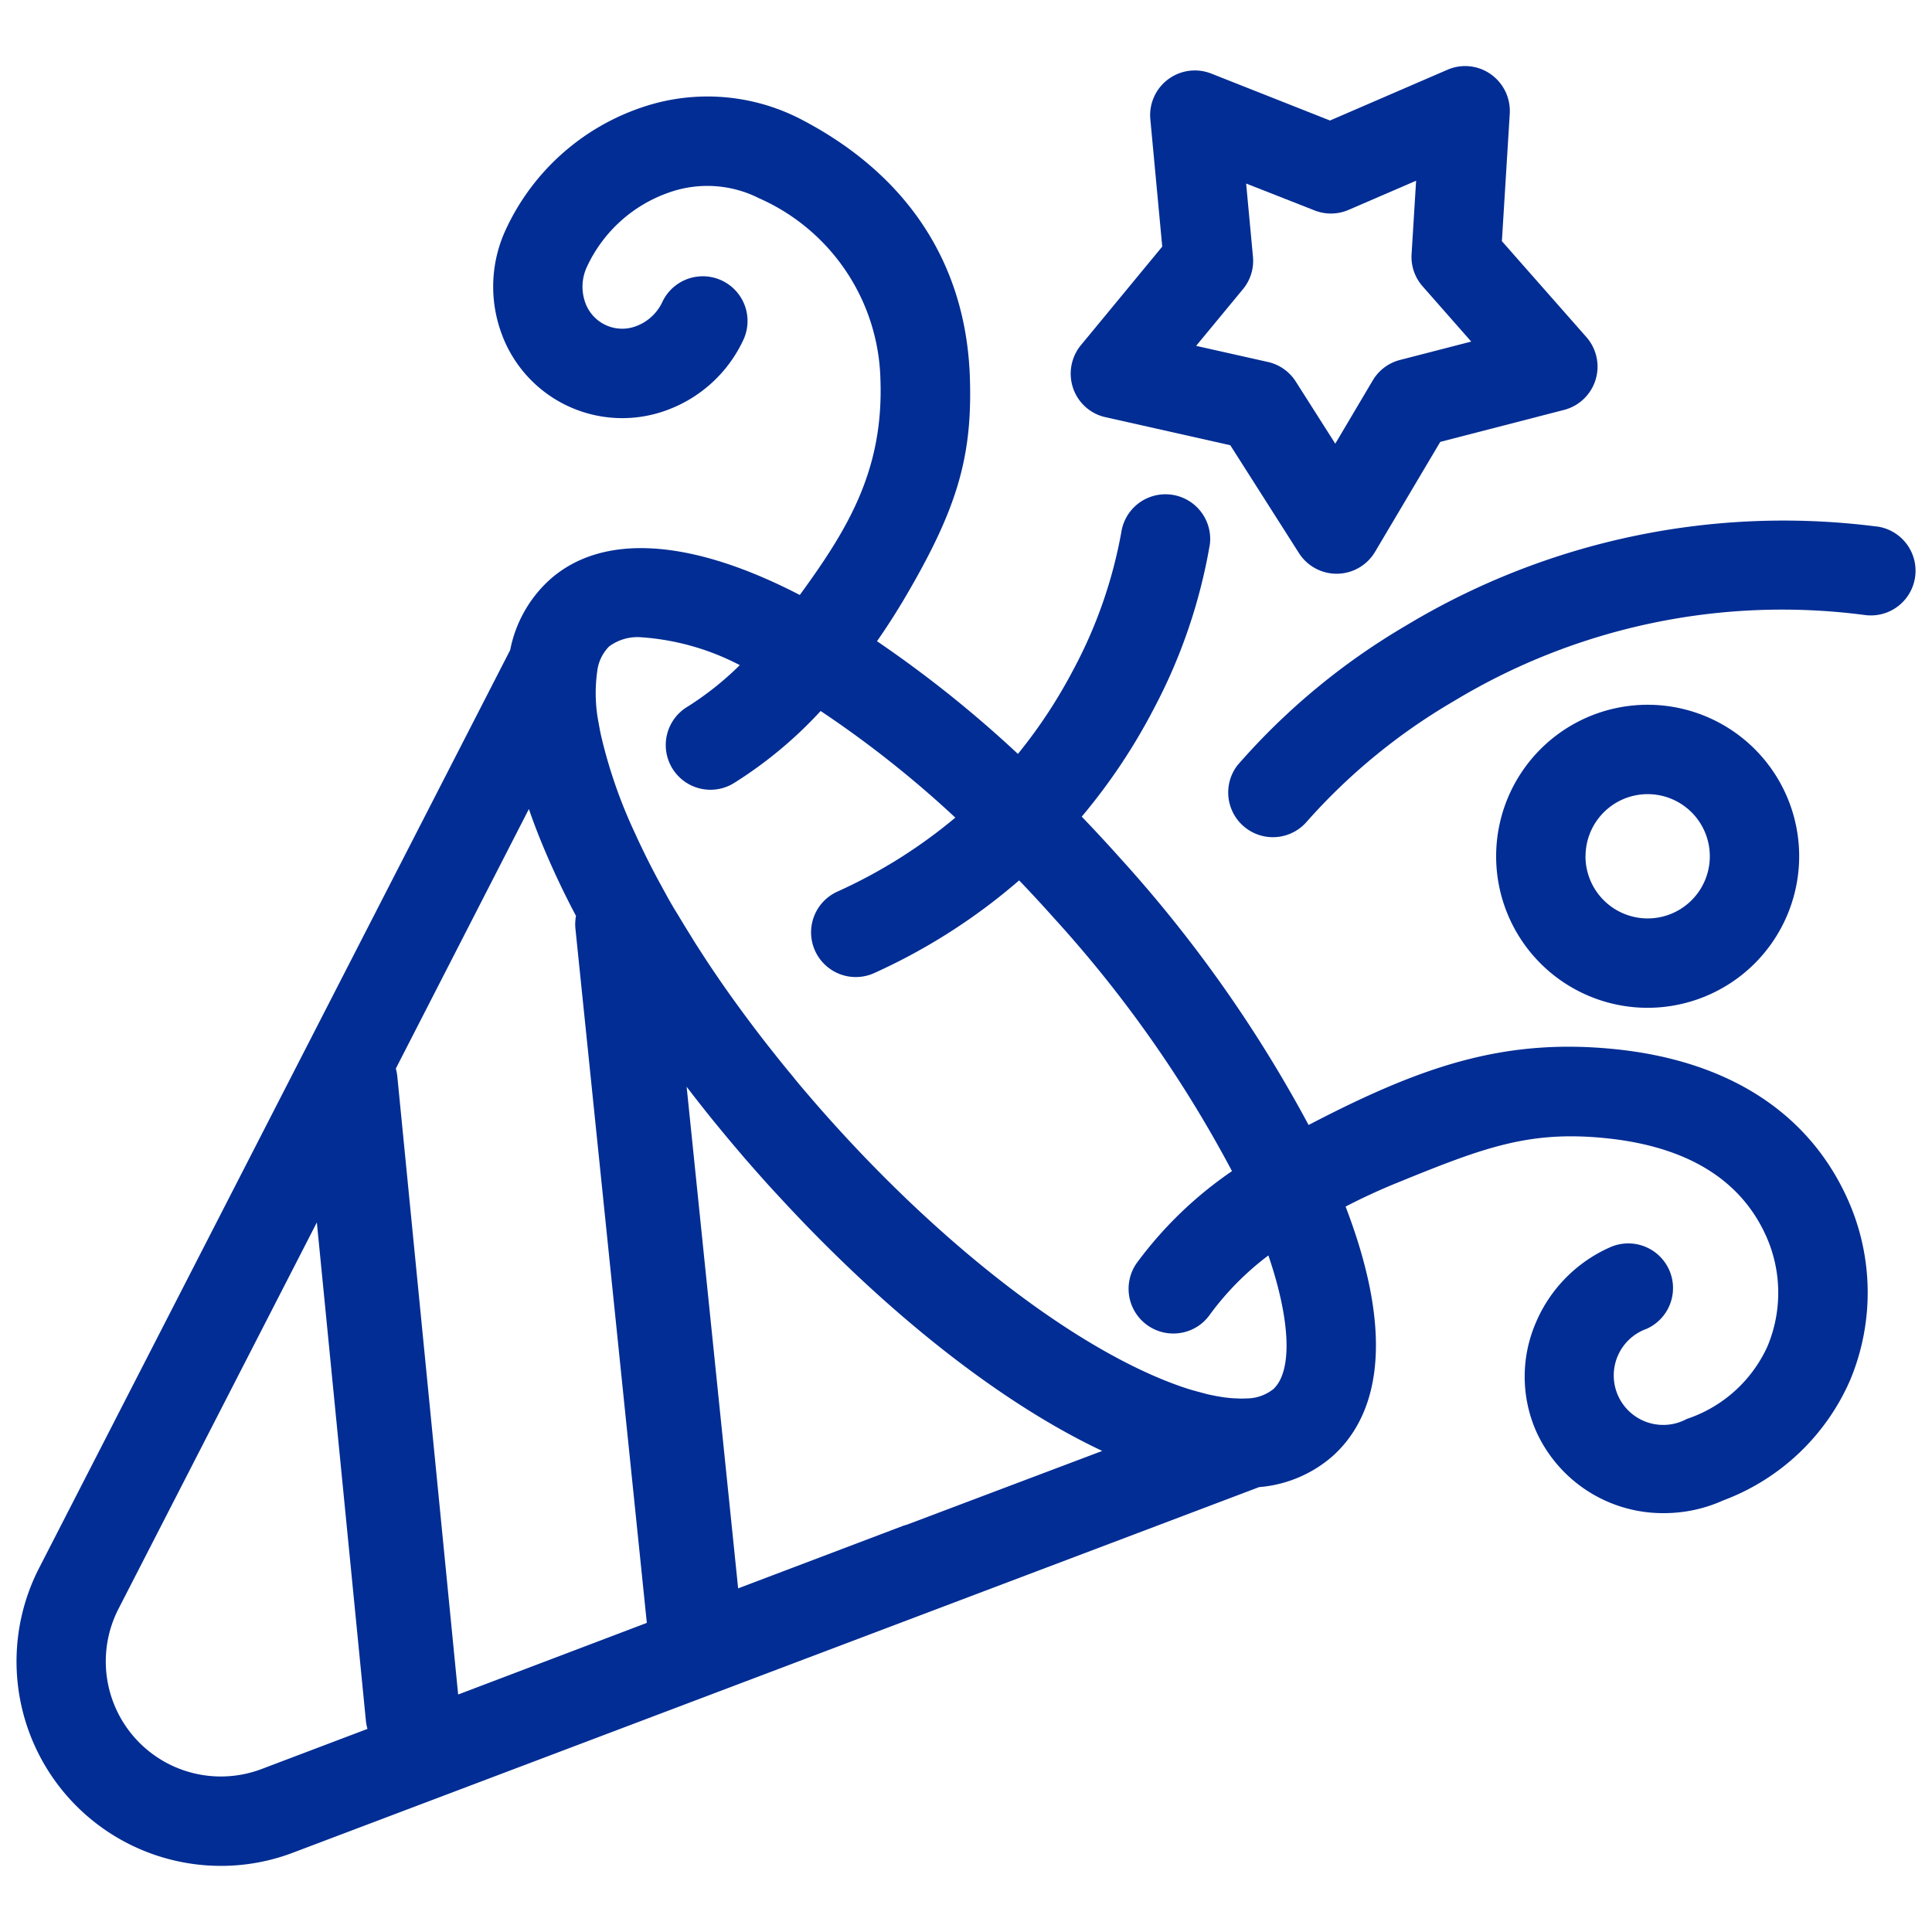 <svg xmlns="http://www.w3.org/2000/svg" width="80" height="80" viewBox="0 0 80 80">
  <g>
    <path d="M23.854,37.929a34.208,34.208,0,0,1-1.462-3.124c-.178-.439-.34-.874-.488-1.3L16.39,44.247a2.013,2.013,0,0,1,.059.294l2.522,25.625L26.784,67.2,23.83,38.448A1.949,1.949,0,0,1,23.854,37.929Z" fill="none"></path>
    <path d="M50.1,54.433a1.849,1.849,0,0,1-2.577.448,1.854,1.854,0,0,1-.45-2.578A16.305,16.305,0,0,1,51.01,48.5a51.043,51.043,0,0,0-7.39-10.5c-.459-.513-.926-1.019-1.424-1.539a24.693,24.693,0,0,1-5.971,3.828,1.851,1.851,0,1,1-1.536-3.368,21.183,21.183,0,0,0,4.869-3.057,44.052,44.052,0,0,0-5.577-4.415,17.526,17.526,0,0,1-3.566,2.97,1.851,1.851,0,0,1-1.927-3.16,12.773,12.773,0,0,0,2.146-1.709,10.348,10.348,0,0,0-4.079-1.154,1.97,1.97,0,0,0-1.333.38,1.744,1.744,0,0,0-.488,1l-.006.045a6.433,6.433,0,0,0,.065,2.153c.027.159.053.3.083.435l.009.043a20.463,20.463,0,0,0,1.425,4.094q.039.087.078.171c.073.159.148.316.225.473l.092.191q.119.242.246.491l.038.074c.177.344.369.7.571,1.062l.091.165c.082.145.167.292.252.437l.182.312c.076.13.154.259.233.389l.448.725c.114.18.233.363.351.545l.124.192c.351.531.717,1.065,1.09,1.586l.067.092c.169.236.339.469.512.7l.108.144c.162.217.327.435.494.652l.13.167c.163.21.328.418.494.627l.147.184c.165.205.332.408.5.611l.161.2q.255.306.515.61l.162.189q.34.393.689.785c4.745,5.31,10.077,9.418,14.264,10.988l.042.015c.123.047.246.09.367.131l.13.043c.09.029.18.057.268.083l.595.16.166.037.215.043.148.025c.072.012.139.023.2.031l.118.014.055.006.156.014.311.013c.087,0,.174,0,.258-.005a1.791,1.791,0,0,0,1.1-.373h0c.818-.73.739-2.837-.191-5.551A11.8,11.8,0,0,0,50.1,54.433Z" fill="none"></path>
    <path d="M32.662,49.99l-.544-.586c-.191-.207-.38-.415-.568-.626q-.215-.24-.426-.482L31,48.157c-.1-.12-.206-.237-.308-.356l-.121-.142-.317-.374-.093-.111c-.128-.153-.257-.309-.385-.466-.466-.567-.912-1.136-1.347-1.7l2.133,20.767L37.4,63.178c.049-.018.1-.031.151-.045l8.086-3.053C41.576,58.164,37,54.609,32.662,49.99Z" fill="none"></path>
    <path d="M13.12,50.618,4.913,66.606a4.765,4.765,0,0,0,5.929,6.642l4.375-1.658a1.872,1.872,0,0,1-.066-.338Z" fill="none"></path>
    <path d="M53.656,15.8l1.635,2.568,1.551-2.618a1.844,1.844,0,0,1,1.13-.849l2.948-.761-2.011-2.286a1.839,1.839,0,0,1-.458-1.336l.187-3.039L55.843,8.69a1.841,1.841,0,0,1-1.413.022L51.6,7.6l.284,3.032a1.835,1.835,0,0,1-.416,1.35l-1.937,2.348,2.971.667A1.845,1.845,0,0,1,53.656,15.8Z" fill="none"></path>
    <path d="M70.8,35.458a2.573,2.573,0,1,0-2.572,2.572A2.575,2.575,0,0,0,70.8,35.458Z" fill="none"></path>
    <path d="M66.773,43.433c-4.582-.443-7.993.76-12.587,3.15A55.258,55.258,0,0,0,46.38,35.529c-.509-.569-1.042-1.145-1.588-1.714a24.372,24.372,0,0,0,2.984-4.466A22.628,22.628,0,0,0,50.1,22.524a1.851,1.851,0,0,0-3.671-.474,19.287,19.287,0,0,1-1.994,5.7,20.94,20.94,0,0,1-2.285,3.468,48.706,48.706,0,0,0-5.835-4.667c.39-.56.758-1.132,1.1-1.706,2.221-3.757,2.861-5.918,2.744-9.252-.167-4.694-2.6-8.384-7.025-10.671a8.412,8.412,0,0,0-6.617-.454,9.583,9.583,0,0,0-5.546,4.98,5.608,5.608,0,0,0-.248,4.235,5.319,5.319,0,0,0,6.968,3.271,5.619,5.619,0,0,0,3.085-2.87A1.85,1.85,0,1,0,27.428,12.5a1.944,1.944,0,0,1-1.058.994,1.624,1.624,0,0,1-2.162-1.044,1.942,1.942,0,0,1,.105-1.422A5.871,5.871,0,0,1,27.7,7.972a4.749,4.749,0,0,1,3.733.238,8.426,8.426,0,0,1,5.024,7.513c.133,3.753-1.352,6.187-3.339,8.914-4.563-2.364-8.2-2.562-10.361-.627a5.291,5.291,0,0,0-1.631,2.906l-19.5,38A8.466,8.466,0,0,0,9.154,77.262h0a8.386,8.386,0,0,0,3-.555L52.138,61.578A5.264,5.264,0,0,0,55.175,60.3c1.539-1.375,2.866-4.282.543-10.338.7-.363,1.429-.7,2.172-1,3.566-1.455,5.42-2.14,8.526-1.84,3.4.329,5.661,1.7,6.722,4.075a5.747,5.747,0,0,1,.053,4.544,5.613,5.613,0,0,1-3.343,3.014,2.049,2.049,0,1,1-1.668-3.73,1.849,1.849,0,0,0,.935-2.444,1.854,1.854,0,0,0-2.445-.934,5.951,5.951,0,0,0-3.121,3.236,5.626,5.626,0,0,0,.075,4.417A5.761,5.761,0,0,0,68.9,62.656a5.978,5.978,0,0,0,2.456-.528,9.262,9.262,0,0,0,5.263-5,9.418,9.418,0,0,0-.1-7.446C74.9,46.054,71.526,43.893,66.773,43.433ZM10.842,73.248a4.765,4.765,0,0,1-5.929-6.642L13.12,50.618l2.031,20.634a1.872,1.872,0,0,0,.066.338Zm8.129-3.082L16.449,44.541a2.013,2.013,0,0,0-.059-.294L21.9,33.5c.148.428.31.863.488,1.3a34.208,34.208,0,0,0,1.462,3.124,1.949,1.949,0,0,0-.024.519L26.784,67.2Zm18.584-7.033c-.051.014-.1.027-.151.045l-6.839,2.593L28.432,45c.435.568.881,1.137,1.347,1.7.128.157.257.313.385.466l.093.111.317.374.121.142c.1.119.2.236.308.356l.121.139q.212.242.426.482c.188.211.377.419.568.626l.544.586C37,54.609,41.576,58.164,45.641,60.08Zm15.154-5.6h0a1.791,1.791,0,0,1-1.1.373c-.084.005-.171.007-.258.005l-.311-.013-.156-.014-.055-.006-.118-.014c-.064-.008-.131-.019-.2-.031l-.148-.025-.215-.043-.166-.037-.595-.16c-.088-.026-.178-.054-.268-.083l-.13-.043c-.121-.041-.244-.084-.367-.131l-.042-.015c-4.187-1.57-9.519-5.678-14.264-10.988q-.35-.391-.689-.785l-.162-.189q-.26-.3-.515-.61l-.161-.2c-.168-.2-.335-.406-.5-.611l-.147-.184c-.166-.209-.331-.417-.494-.627l-.13-.167c-.167-.217-.332-.435-.494-.652l-.108-.144c-.173-.233-.343-.466-.512-.7l-.067-.092c-.373-.521-.739-1.055-1.09-1.586l-.124-.192c-.118-.182-.237-.365-.351-.545l-.448-.725c-.079-.13-.157-.259-.233-.389L27.9,37.6c-.085-.145-.17-.292-.252-.437L27.56,37c-.2-.362-.394-.718-.571-1.062l-.038-.074q-.128-.249-.246-.491l-.092-.191c-.077-.157-.152-.314-.225-.473q-.039-.084-.078-.171a20.463,20.463,0,0,1-1.425-4.094l-.009-.043c-.03-.139-.056-.276-.083-.435a6.433,6.433,0,0,1-.065-2.153l.006-.045a1.744,1.744,0,0,1,.488-1,1.97,1.97,0,0,1,1.333-.38,10.348,10.348,0,0,1,4.079,1.154,12.773,12.773,0,0,1-2.146,1.709,1.851,1.851,0,1,0,1.927,3.16,17.526,17.526,0,0,0,3.566-2.97,44.052,44.052,0,0,1,5.577,4.415,21.183,21.183,0,0,1-4.869,3.057,1.851,1.851,0,1,0,1.536,3.368A24.693,24.693,0,0,0,42.2,36.455c.5.52.965,1.026,1.424,1.539a51.043,51.043,0,0,1,7.39,10.5A16.305,16.305,0,0,0,47.07,52.3,1.852,1.852,0,0,0,48.9,55.191a1.834,1.834,0,0,0,1.2-.758,11.8,11.8,0,0,1,2.421-2.448C53.448,54.7,53.527,56.806,52.709,57.536Z" fill="#022D94"></path>
    <path d="M77.693,21.8A30.287,30.287,0,0,0,58.176,25.93a28.017,28.017,0,0,0-6.937,5.76,1.851,1.851,0,0,0,2.886,2.317,24.843,24.843,0,0,1,6.066-4.969A26.278,26.278,0,0,1,77.244,25.47a1.85,1.85,0,0,0,.449-3.673Z" fill="#022D94"></path>
    <path d="M74.5,35.458a6.274,6.274,0,1,0-6.273,6.273A6.28,6.28,0,0,0,74.5,35.458Zm-8.846,0a2.573,2.573,0,1,1,2.573,2.572A2.576,2.576,0,0,1,65.651,35.458Z" fill="#022D94"></path>
    <path d="M45.78,17.276l5.164,1.16L53.785,22.9a1.85,1.85,0,0,0,3.153-.05l2.7-4.553,5.125-1.323a1.851,1.851,0,0,0,.927-3.014l-3.5-3.974.326-5.282a1.865,1.865,0,0,0-.784-1.629,1.839,1.839,0,0,0-1.8-.185l-4.859,2.1L50.154,3.046A1.851,1.851,0,0,0,47.633,4.94l.493,5.271-3.368,4.082a1.86,1.86,0,0,0-.324,1.777A1.835,1.835,0,0,0,45.78,17.276Zm5.686-5.3a1.835,1.835,0,0,0,.416-1.35L51.6,7.6,54.43,8.712a1.841,1.841,0,0,0,1.413-.022l2.795-1.207-.187,3.039a1.839,1.839,0,0,0,.458,1.336l2.011,2.286-2.948.761a1.844,1.844,0,0,0-1.13.849l-1.551,2.618L53.656,15.8a1.845,1.845,0,0,0-1.156-.812l-2.971-.667Z" fill="#022D94"></path>
  </g>
</svg>
